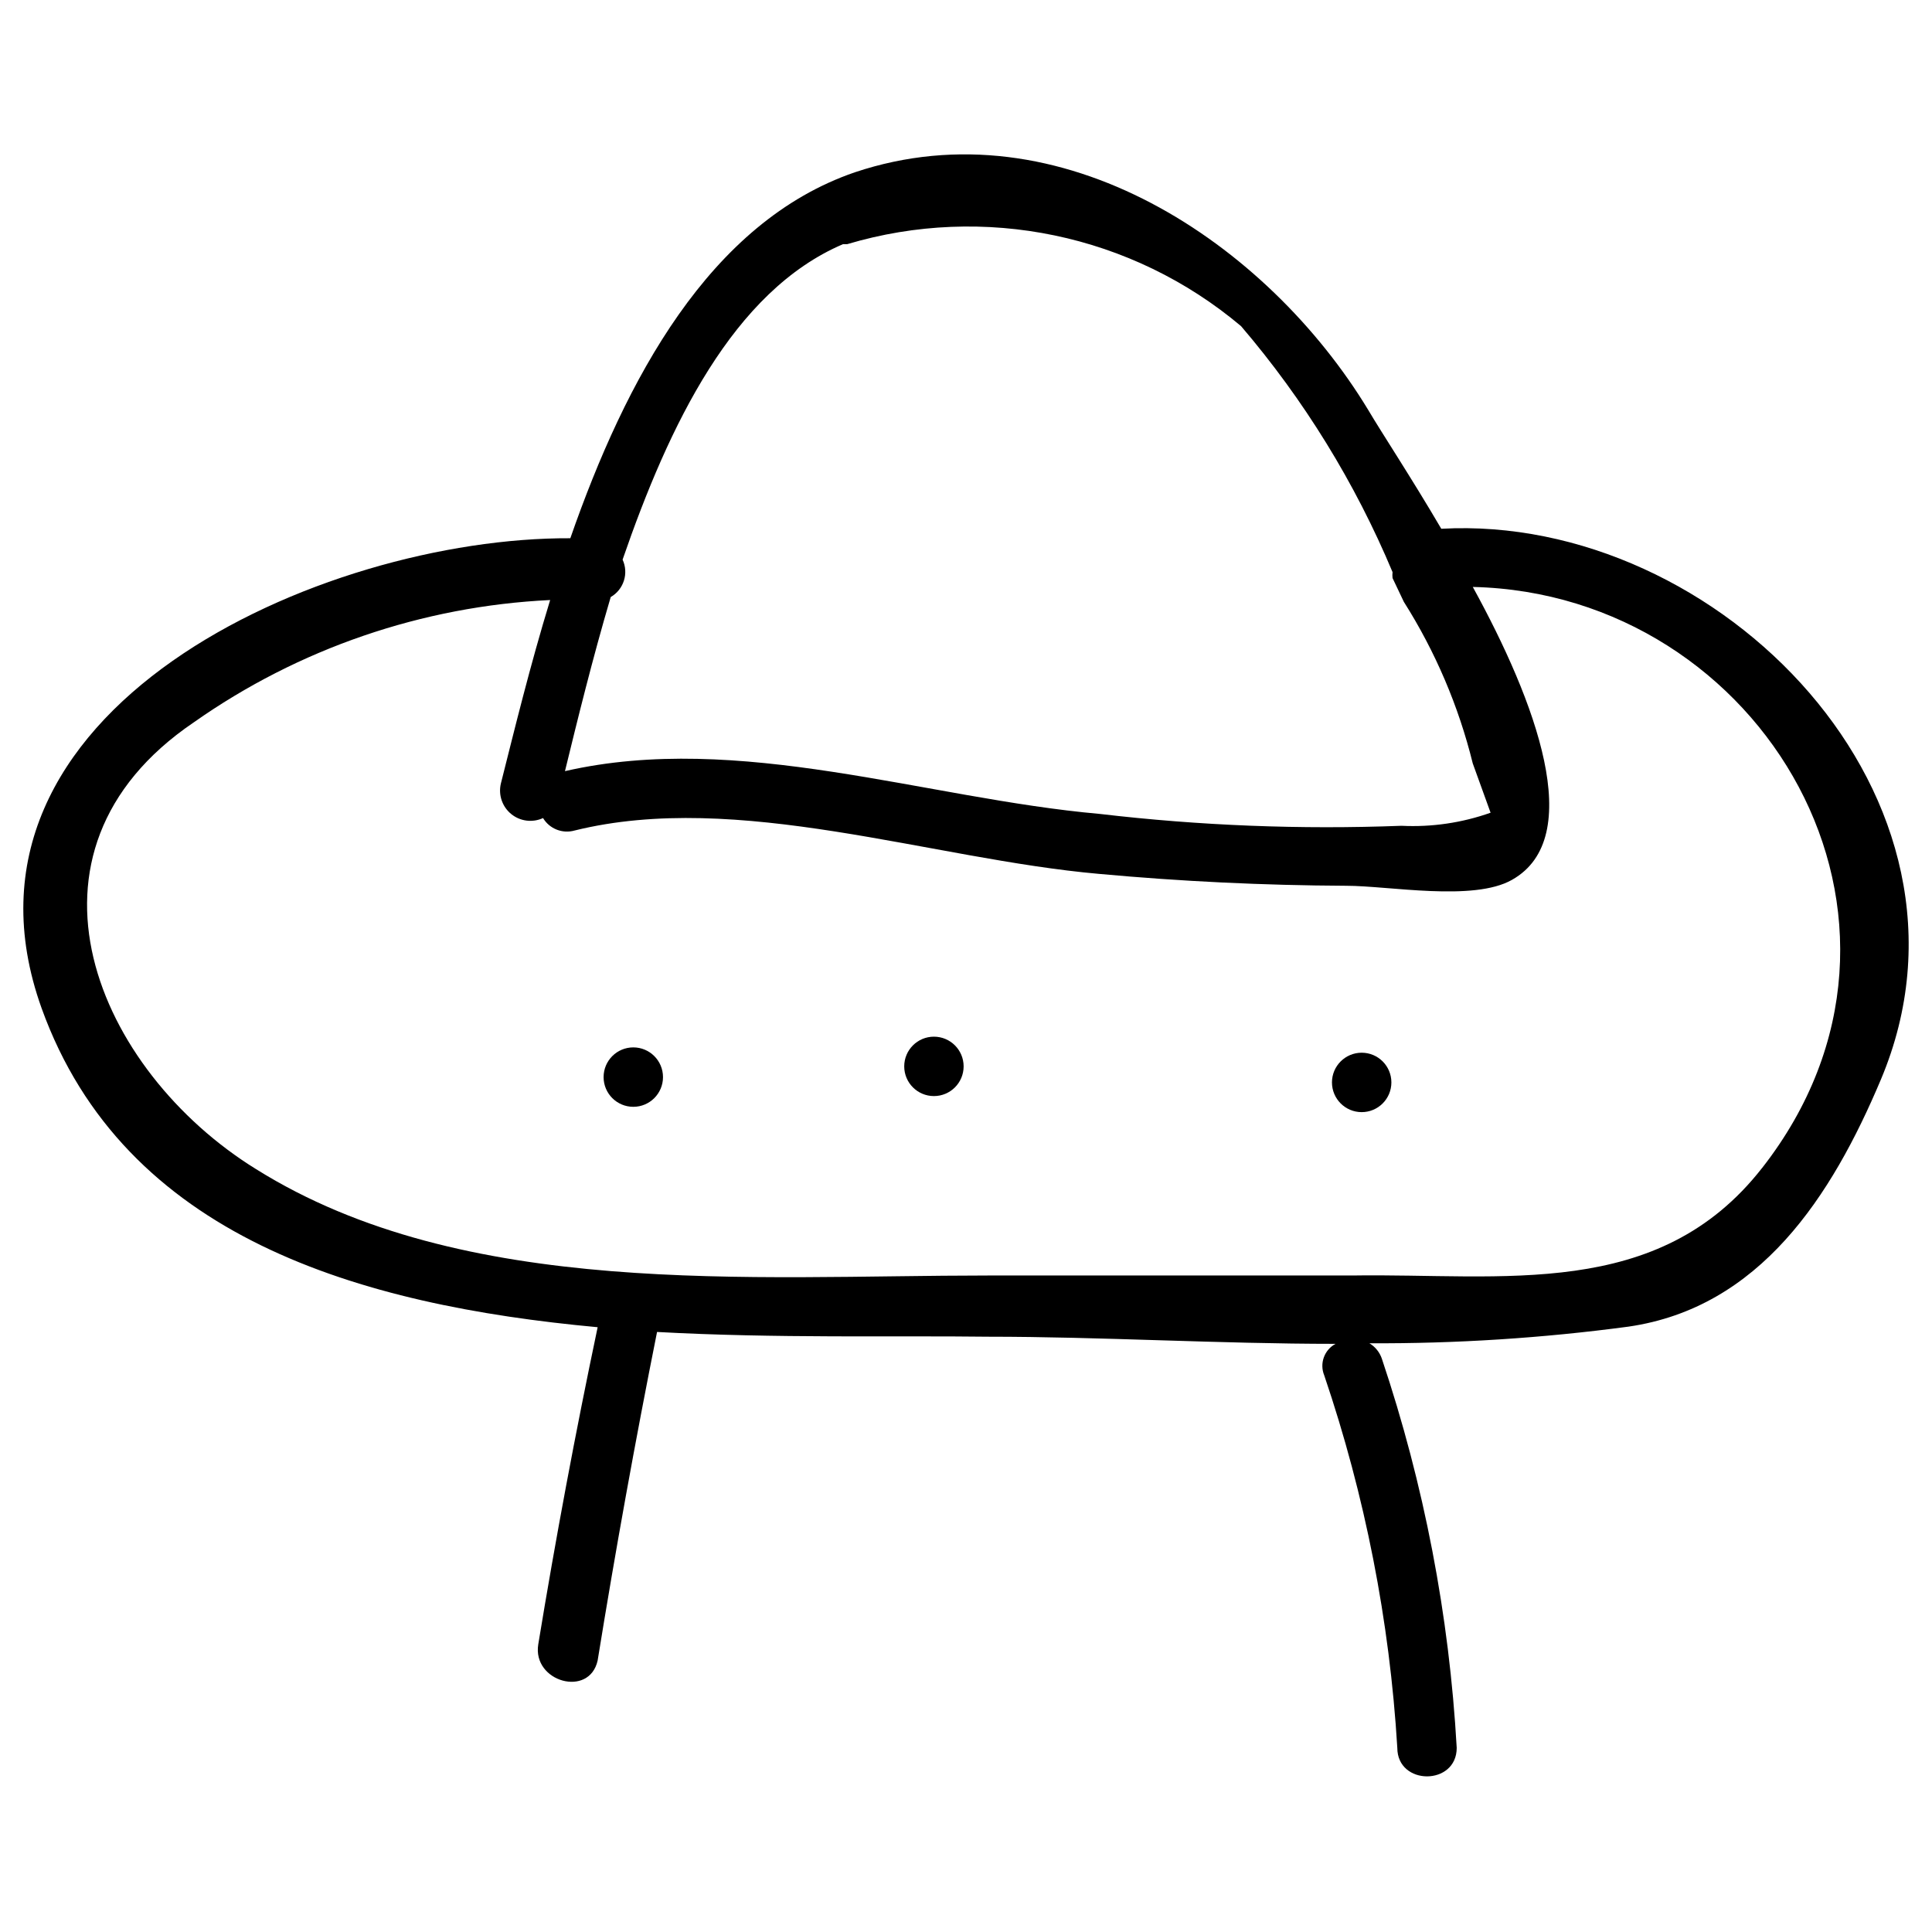 <?xml version="1.0" encoding="UTF-8"?>
<!-- Uploaded to: SVG Repo, www.svgrepo.com, Generator: SVG Repo Mixer Tools -->
<svg fill="#000000" width="800px" height="800px" version="1.1" viewBox="144 144 512 512" xmlns="http://www.w3.org/2000/svg">
 <g>
  <path d="m525.95 284.12c-8.031-13.699-15.742-25.348-19.363-31.488-26.609-43.926-81.398-81.238-136.03-62.977-38.574 13.227-60.773 54.945-75.414 96.984-65.969-0.312-168.46 45.5-140.12 124.54 21.883 60.773 84.23 78.719 147.36 84.547-5.879 27.918-11.125 55.945-15.742 84.074-1.574 9.918 13.539 14.168 15.742 4.25 4.723-29.18 9.973-58.199 15.742-87.066 31.488 1.73 62.977 0.945 87.695 1.258 29.914 0 61.086 1.891 92.102 1.891h0.004c-2.988 1.605-4.281 5.211-2.992 8.348 10.828 31.895 17.34 65.094 19.367 98.715 0 10.078 15.742 10.078 15.742 0-1.977-35.109-8.648-69.789-19.836-103.12-0.578-1.715-1.75-3.168-3.305-4.094 22.953 0.109 45.891-1.363 68.641-4.406 34.793-5.039 53.844-34.48 66.914-65.496 31.332-74.469-42.98-150.04-116.51-145.95zm-157.44-75.414h0.004c36.23-10.797 75.465-2.629 104.38 21.727 16.68 19.516 30.227 41.504 40.145 65.184-0.059 0.52-0.059 1.051 0 1.574l2.992 6.297c8.355 13.195 14.523 27.656 18.266 42.824l4.723 13.066c-7.57 2.684-15.594 3.859-23.617 3.465-26.703 1.023-53.441-0.027-79.98-3.148-46.129-4.094-95.566-21.883-141.7-11.336 3.305-13.539 7.242-29.598 12.121-46.129v-0.004c3.457-1.992 4.824-6.293 3.148-9.918 12.281-35.582 29.285-71.164 58.414-83.602zm242.46 244.82c-27.551 35.266-68.645 27.867-108.63 28.496h-96.512c-62.977 0-138.86 6.297-193.96-28.184-42.039-25.973-67.387-83.914-16.535-118.39 27.773-19.555 60.539-30.805 94.465-32.434-5.352 17.477-9.445 34.32-13.066 48.648-0.703 2.988 0.359 6.117 2.734 8.059 2.379 1.941 5.656 2.359 8.445 1.074 1.719 2.856 5.133 4.207 8.344 3.305 43.297-10.707 94.465 7.559 139.02 11.492 21.727 1.996 43.559 3.043 65.496 3.148 11.336 0 33.691 4.25 43.926-1.574 19.836-11.18 6.297-47.23-10.391-77.617 76.828 1.734 128 88.324 76.672 153.98z"/>
  <path d="m311.83 421.57c-4.348 0-7.871 3.527-7.871 7.875s3.523 7.871 7.871 7.871c4.348 0 7.871-3.523 7.871-7.871s-3.523-7.875-7.871-7.875z"/>
  <path d="m391.5 418.73c-4.348 0-7.871 3.523-7.871 7.871 0 4.348 3.523 7.871 7.871 7.871s7.871-3.523 7.871-7.871c0-4.348-3.523-7.871-7.871-7.871z"/>
  <path d="m504.86 422.98c-4.348 0-7.875 3.523-7.875 7.871 0 4.348 3.527 7.875 7.875 7.875 4.348 0 7.871-3.527 7.871-7.875 0-4.348-3.523-7.871-7.871-7.871z"/>
 </g>
</svg>